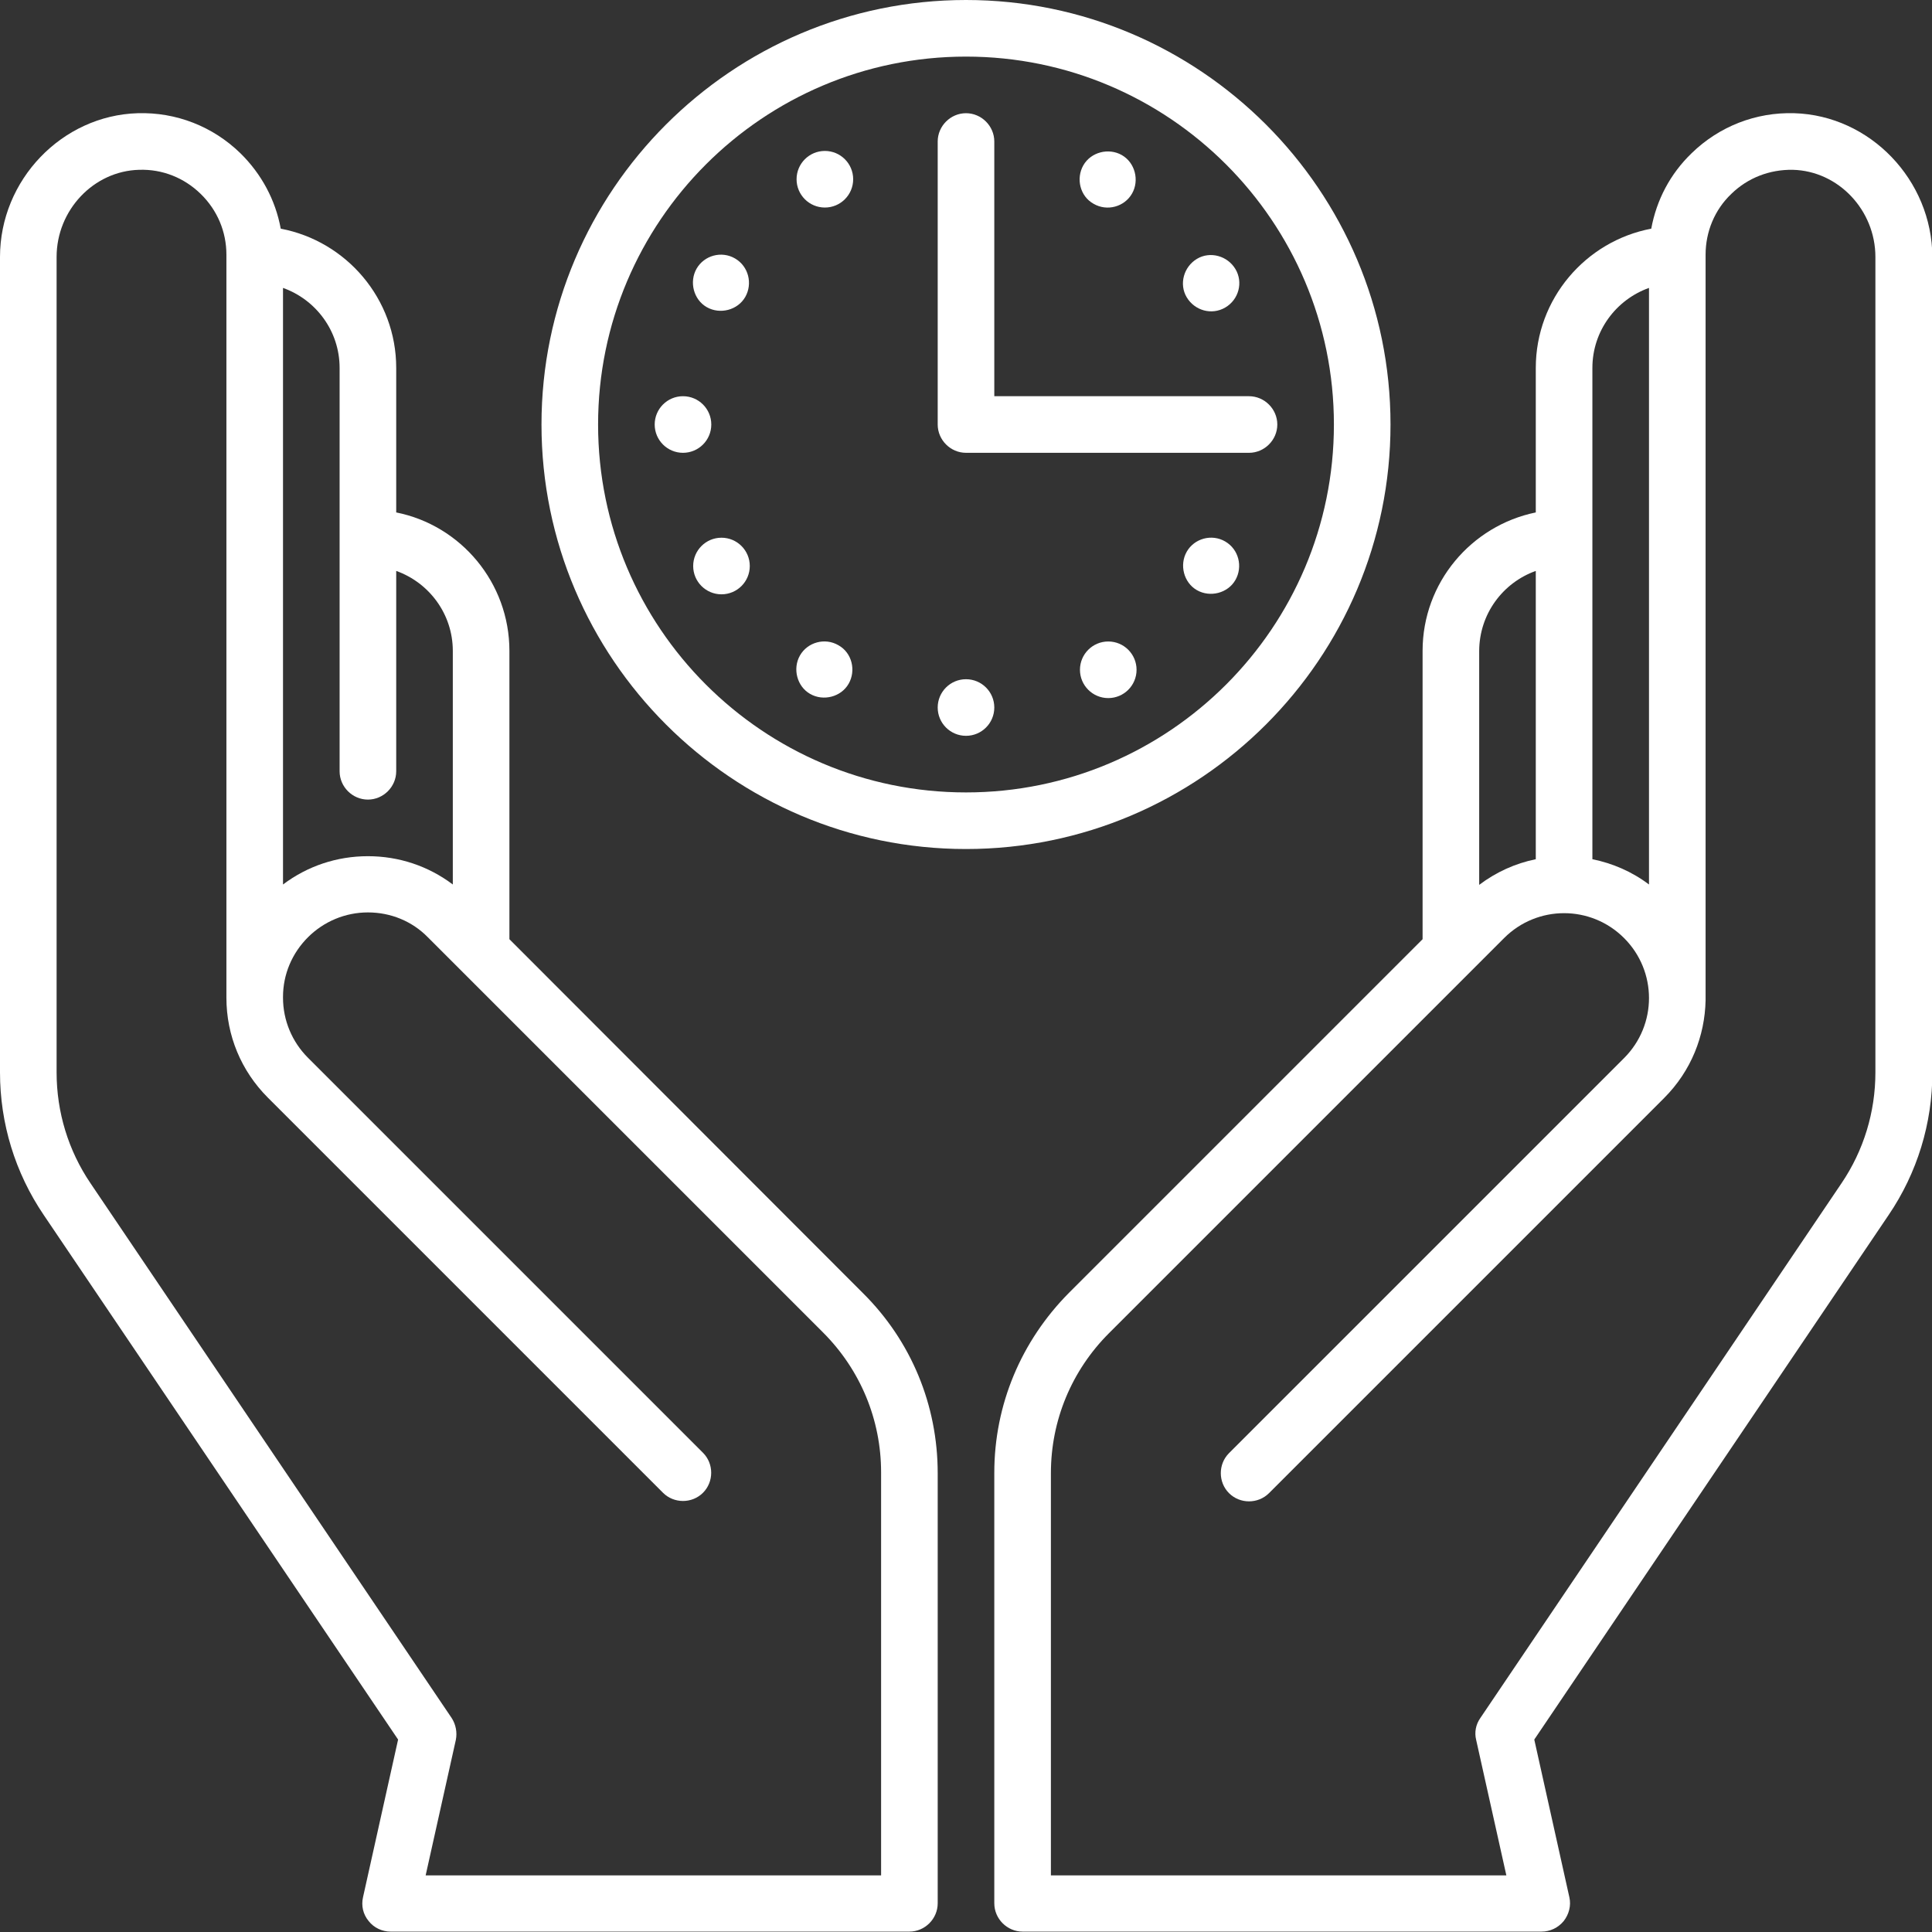 <?xml version="1.0" encoding="utf-8"?>
<!-- Generator: Adobe Illustrator 28.1.0, SVG Export Plug-In . SVG Version: 6.00 Build 0)  -->
<svg version="1.1" id="Layer_1" xmlns:svgjs="http://svgjs.com/svgjs"
	 xmlns="http://www.w3.org/2000/svg" xmlns:xlink="http://www.w3.org/1999/xlink" x="0px" y="0px" viewBox="0 0 512 512"
	 style="enable-background:new 0 0 512 512;" xml:space="preserve">
<rect x="0" y="0" width="512" height="512" fill="#333333" stroke="none"/>
<style type="text/css">
	.st0{fill:#FFFFFF;}
</style>
<g>
	<g>
		<circle class="st0" cx="256" cy="187.5" r="7.5"/>
		<ellipse class="st0" cx="293.7" cy="177.5" rx="7.5" ry="7.5"/>
		<ellipse class="st0" cx="218.6" cy="47.5" rx="7.5" ry="7.5"/>
		<path class="st0" d="M324.7,143.5c-3.6-2.1-8.2-0.8-10.2,2.7s-0.8,8.2,2.7,10.2s8.2,0.8,10.2-2.7S328.3,145.6,324.7,143.5z"/>
		<path class="st0" d="M194.8,68.5c-3.6-2.1-8.2-0.8-10.2,2.7s-0.8,8.2,2.7,10.2s8.2,0.8,10.2-2.7S198.4,70.6,194.8,68.5z"/>
		<circle class="st0" cx="181" cy="112.5" r="7.5"/>
		<path class="st0" d="M324.7,81.5c3.6-2.1,4.8-6.7,2.7-10.2s-6.7-4.8-10.2-2.7s-4.8,6.7-2.7,10.2S321.1,83.6,324.7,81.5z"/>
		<ellipse class="st0" cx="191.2" cy="150" rx="7.5" ry="7.5"/>
		<path class="st0" d="M289.8,54c3.6,2.1,8.2,0.8,10.2-2.7s0.8-8.2-2.7-10.2s-8.2-0.8-10.2,2.7S286.2,52,289.8,54z"/>
		<path class="st0" d="M222.2,171c-3.6-2.1-8.2-0.8-10.2,2.7s-0.8,8.2,2.7,10.2s8.2,0.8,10.2-2.7S225.8,173,222.2,171z"/>
		<path class="st0" d="M368.5,112.5C368.5,50.5,318,0,256,0S143.5,50.5,143.5,112.5S194,225,256,225S368.5,174.5,368.5,112.5z
			 M256,210c-53.8,0-97.5-43.7-97.5-97.5S202.2,15,256,15s97.5,43.7,97.5,97.5S309.8,210,256,210z"/>
		<path class="st0" d="M331,105h-67.5V37.5c0-4.1-3.4-7.5-7.5-7.5c-4.1,0-7.5,3.4-7.5,7.5v75c0,4.1,3.4,7.5,7.5,7.5h75
			c4.1,0,7.5-3.4,7.5-7.5S335.1,105,331,105z"/>
		<path class="st0" d="M135,248.9v-76.4c0-18.1-12.9-33.3-30-36.7V97.5c0-18.3-13.2-33.6-30.6-36.9c-1.4-7.6-5.1-14.5-10.7-20
			c-7.3-7.1-17-10.9-27.2-10.6C16.4,30.6,0,47.7,0,68.1v216.1c0,13.5,4,26.6,11.6,37.8l93.9,139l-9.3,41.8c-0.5,2.2,0,4.5,1.5,6.3
			c1.4,1.8,3.6,2.8,5.8,2.8H241c4.1,0,7.5-3.4,7.5-7.5V390.4c0-18-7-35-19.8-47.7L135,248.9z M90,97.5v106.9c0,4.1,3.4,7.5,7.5,7.5
			s7.5-3.4,7.5-7.5v-53.1c8.7,3.1,15,11.4,15,21.2v61.9c-6.5-4.9-14.3-7.5-22.5-7.5c-8.2,0-16,2.6-22.5,7.5V76.3
			C83.7,79.4,90,87.7,90,97.5z M233.5,497H112.8l8-35.9c0.4-2,0-4.1-1.1-5.8L24,313.6c-5.9-8.7-9-18.9-9-29.4V68.1
			c0-12.4,9.8-22.8,21.9-23.1c6.1-0.2,11.9,2.1,16.3,6.4c4.4,4.3,6.8,10,6.8,16.1v196.9c0,10,3.9,19.4,11,26.5l104.7,104.7
			c2.9,2.9,7.7,2.9,10.6,0c2.9-2.9,2.9-7.7,0-10.6L81.6,280.3c-4.2-4.2-6.6-9.9-6.6-15.9v-0.2c0-6,2.4-11.6,6.6-15.8
			c4.2-4.2,9.9-6.6,15.9-6.6s11.7,2.3,15.9,6.6l104.7,104.7c9.9,9.9,15.4,23.1,15.4,37.1L233.5,497z"/>
		<path class="st0" d="M475.5,30c-10.2-0.3-19.9,3.5-27.2,10.6c-5.7,5.5-9.3,12.4-10.7,20C420.2,63.9,407,79.2,407,97.5v38.3
			c-17.1,3.5-30,18.6-30,36.7v76.4l-93.7,93.7c-12.7,12.8-19.8,29.7-19.8,47.7v114.1c0,4.1,3.4,7.5,7.5,7.5h137.5
			c2.3,0,4.4-1,5.9-2.8c1.4-1.8,2-4.1,1.5-6.3l-9.3-41.8l93.9-139c7.6-11.2,11.6-24.3,11.6-37.8V68.1C512,47.7,495.6,30.6,475.5,30z
			 M437,76.3v158.1c-4.5-3.4-9.6-5.6-15-6.7V97.5C422,87.7,428.3,79.4,437,76.3L437,76.3z M407,151.3v76.4c-5.4,1.1-10.5,3.4-15,6.8
			v-61.9C392,162.7,398.3,154.4,407,151.3z M497,284.2c0,10.5-3.1,20.7-9,29.4l-95.7,141.7c-1.2,1.7-1.6,3.8-1.1,5.8l8,35.9H278.5
			V390.4c0-14,5.5-27.2,15.4-37.1l104.7-104.7c8.8-8.8,23-8.8,31.8,0c8.8,8.8,8.8,23,0,31.8L325.7,385.1c-2.9,2.9-2.9,7.7,0,10.6
			c2.9,2.9,7.7,2.9,10.6,0L441,291c7.2-7.2,10.8-16.5,11-25.9c0-0.2,0-0.4,0-0.6V67.5c0-6.1,2.4-11.9,6.8-16.1
			c4.4-4.3,10.2-6.5,16.3-6.4c12.1,0.3,21.9,10.7,21.9,23.1L497,284.2z"/>
	</g>
</g>
</svg>
